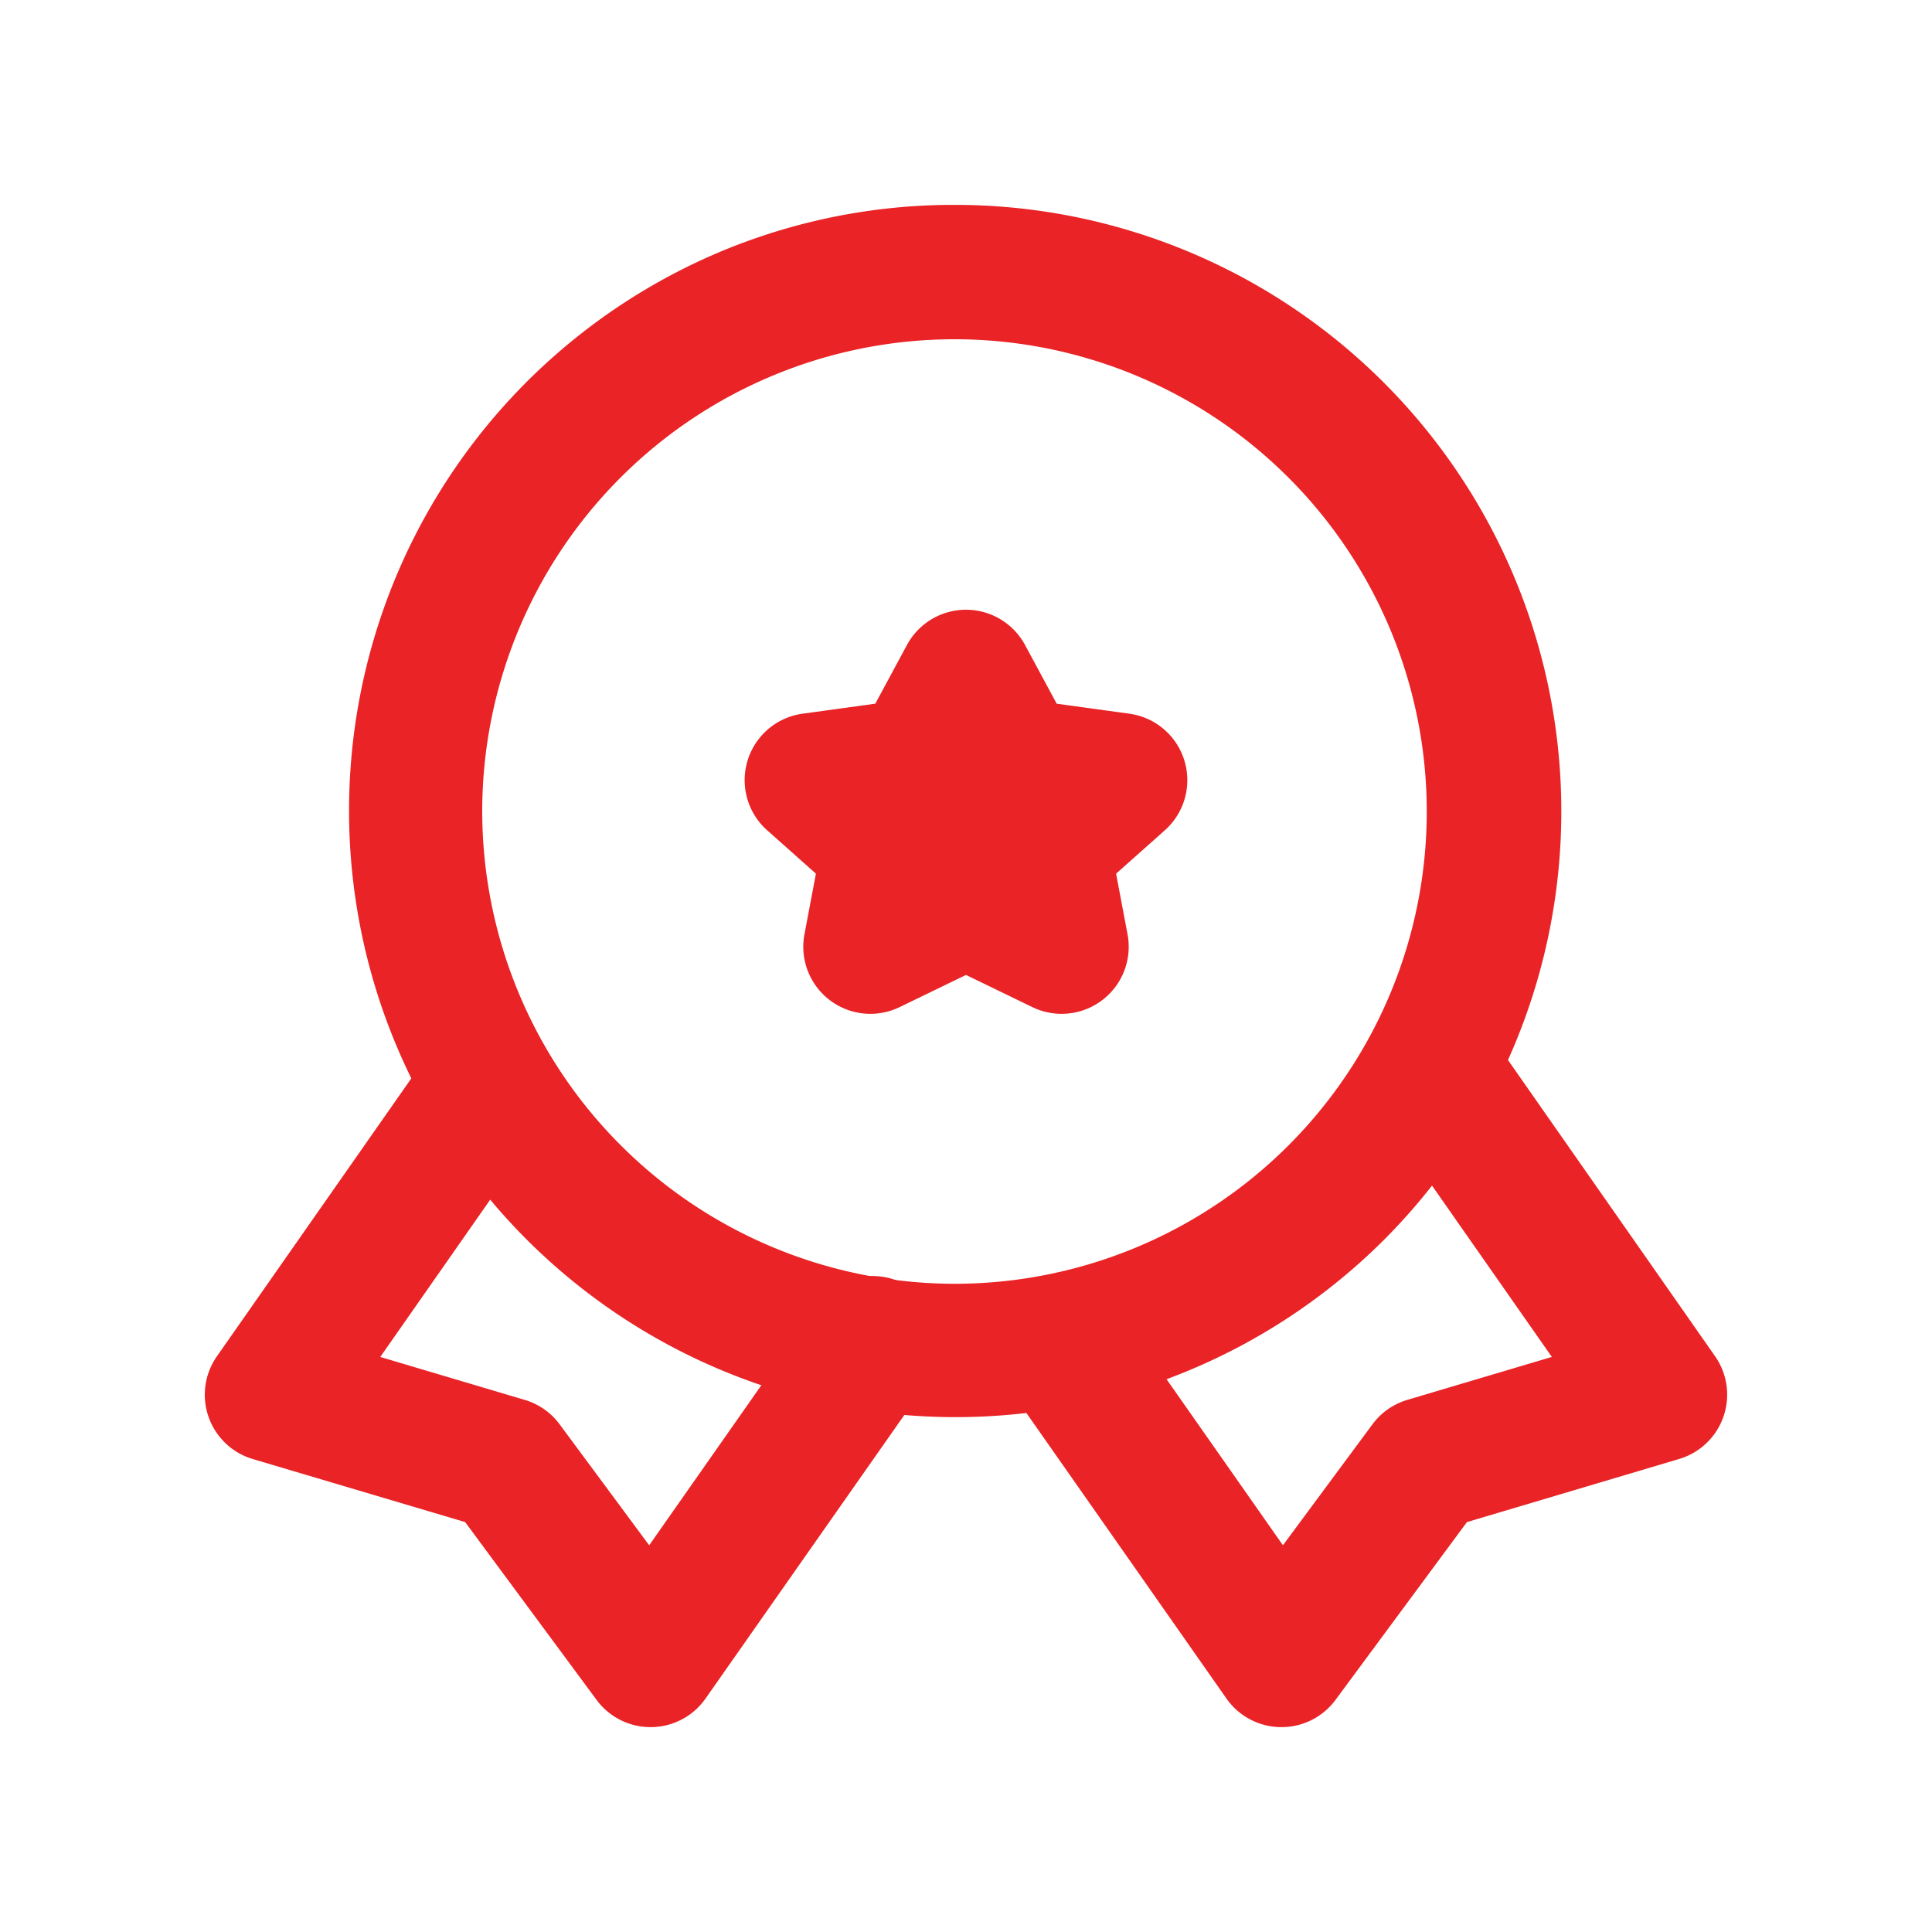 <svg xmlns="http://www.w3.org/2000/svg" width="72" height="72" viewBox="0 0 72 72">
  <g id="Group_29703" data-name="Group 29703" transform="translate(-480 -2032)">
    <rect id="Rectangle_3434" data-name="Rectangle 3434" width="72" height="72" transform="translate(480 2032)" fill="#fff"/>
    <g id="quality-4-svgrepo-com" transform="translate(487.135 2039.135)">
      <path id="secondary" d="M15.748,5.75a2.5,2.5,0,0,1,2.2,1.314l1.18,2.188,2.709.373a2.5,2.5,0,0,1,1.321,4.344l-1.817,1.617.427,2.259a2.5,2.5,0,0,1-3.545,2.715l-2.475-1.2-2.475,1.2a2.5,2.5,0,0,1-3.545-2.715l.427-2.259L8.338,13.969A2.5,2.5,0,0,1,9.659,9.624l2.709-.373,1.18-2.188A2.5,2.5,0,0,1,15.748,5.75Z" transform="translate(13.117 9.838)" fill="#e92326"/>
      <path id="primary" d="M17.111,37.423A2.5,2.5,0,0,1,15.1,36.411L10.2,29.782,2.288,27.433A2.5,2.5,0,0,1,.951,23.6L8.969,12.137A2.5,2.5,0,0,1,13.067,15L7.036,23.628l5.384,1.6a2.5,2.5,0,0,1,1.3.909l3.338,4.51,6.285-8.969a2.5,2.5,0,1,1,4.095,2.869L19.158,36.358a2.5,2.5,0,0,1-2.015,1.065Z" transform="translate(0 19.807)" fill="#e92326"/>
      <path id="primary-2" data-name="primary" d="M21.487,37.423h-.033a2.5,2.5,0,0,1-2.015-1.065L11.163,24.546a2.5,2.5,0,1,1,4.095-2.869l6.285,8.969,3.338-4.51a2.5,2.5,0,0,1,1.3-.909l5.384-1.6L25.531,15a2.5,2.5,0,1,1,4.1-2.865L37.647,23.6a2.5,2.5,0,0,1-1.337,3.829L28.4,29.782,23.5,36.411A2.5,2.5,0,0,1,21.487,37.423Z" transform="translate(19.133 19.807)" fill="#e92326"/>
      <path id="primary-3" data-name="primary" d="M20.1-2.5A22.6,22.6,0,0,1,36.088,36.088,22.6,22.6,0,1,1,11.3-.723,22.465,22.465,0,0,1,20.1-2.5Zm0,40.208A17.6,17.6,0,1,0,2.5,20.1,17.624,17.624,0,0,0,20.1,37.708Z" transform="translate(8.336 3)" fill="#e92326"/>
    </g>
  </g>
</svg>
